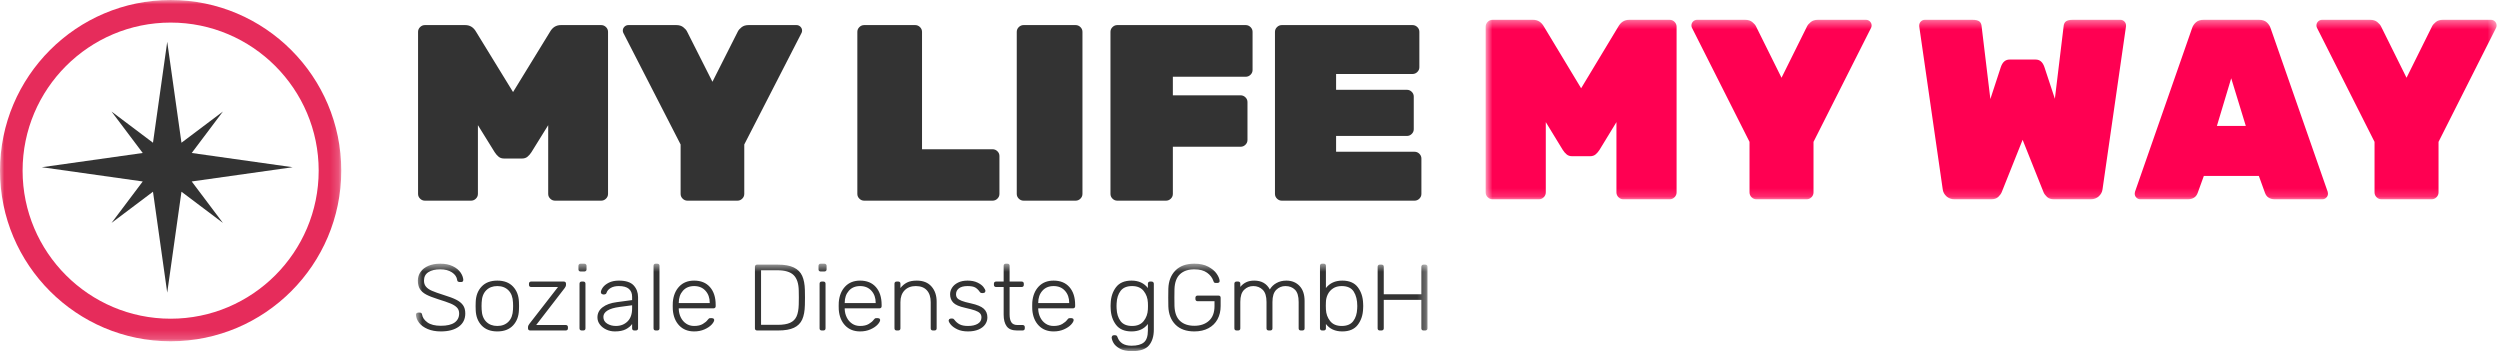 <?xml version="1.0" encoding="UTF-8"?>
<svg width="299px" height="42px" viewBox="0 0 299 42" version="1.1" xmlns="http://www.w3.org/2000/svg" xmlns:xlink="http://www.w3.org/1999/xlink">
    <!-- Generator: Sketch 57.1 (83088) - https://sketch.com -->
    <title>logo</title>
    <desc>Created with Sketch.</desc>
    <defs>
        <polygon id="path-1" points="0.684 0.369 121.597 0.369 121.597 21.835 0.684 21.835"></polygon>
        <polygon id="path-3" points="0.742 0.535 121.729 0.535 121.729 11 0.742 11"></polygon>
        <polygon id="path-5" points="0 0.001 40.815 0.001 40.815 40.817 0 40.817"></polygon>
    </defs>
    <g id="logo" stroke="none" stroke-width="1" fill="none" fill-rule="evenodd">
        <g id="Group-2">
            <g id="Group-3" transform="translate(177, 2)">
                <mask id="mask-2" fill="white">
                    <use xlink:href="#path-1"></use>
                </mask>
                <g id="Clip-2"></g>
                <path d="M22.693,21.835 L17.153,21.835 C16.927,21.835 16.735,21.755 16.572,21.59 C16.408,21.427 16.326,21.233 16.326,21.007 L16.326,12.605 L14.306,15.917 C14.164,16.142 14.004,16.326 13.831,16.469 C13.659,16.612 13.438,16.683 13.173,16.683 L11.03,16.683 C10.765,16.683 10.545,16.612 10.373,16.469 C10.2,16.326 10.04,16.142 9.899,15.917 L7.877,12.605 L7.877,21.007 C7.877,21.233 7.796,21.427 7.633,21.59 C7.469,21.755 7.276,21.835 7.052,21.835 L1.511,21.835 C1.286,21.835 1.092,21.755 0.928,21.59 C0.765,21.427 0.684,21.233 0.684,21.007 L0.684,1.197 C0.684,0.972 0.765,0.778 0.928,0.614 C1.092,0.451 1.286,0.369 1.511,0.369 L6.347,0.369 C6.918,0.369 7.358,0.645 7.664,1.197 L12.103,8.557 L16.541,1.197 C16.847,0.645 17.286,0.369 17.857,0.369 L22.693,0.369 C22.918,0.369 23.112,0.451 23.275,0.614 C23.438,0.778 23.52,0.972 23.52,1.197 L23.52,21.007 C23.52,21.233 23.438,21.427 23.275,21.59 C23.112,21.755 22.918,21.835 22.693,21.835 M39.07,21.835 L33.07,21.835 C32.845,21.835 32.652,21.755 32.488,21.59 C32.325,21.427 32.243,21.233 32.243,21.007 L32.243,14.966 L25.356,1.32 C25.315,1.238 25.295,1.146 25.295,1.044 C25.295,0.86 25.361,0.701 25.493,0.568 C25.626,0.436 25.785,0.369 25.968,0.369 L31.724,0.369 C32.07,0.369 32.351,0.456 32.565,0.63 C32.779,0.803 32.927,0.972 33.009,1.136 L36.07,7.3 L39.131,1.136 C39.213,0.972 39.361,0.803 39.575,0.63 C39.79,0.456 40.069,0.369 40.416,0.369 L46.172,0.369 C46.356,0.369 46.513,0.436 46.646,0.568 C46.778,0.701 46.845,0.86 46.845,1.044 C46.845,1.146 46.825,1.238 46.784,1.32 L39.896,14.966 L39.896,21.007 C39.896,21.233 39.815,21.427 39.652,21.59 C39.488,21.755 39.294,21.835 39.07,21.835 M73.047,21.835 L68.67,21.835 C68.303,21.835 68.022,21.744 67.828,21.56 C67.635,21.377 67.496,21.192 67.415,21.007 L64.905,14.721 L62.395,21.007 C62.313,21.192 62.176,21.377 61.983,21.56 C61.788,21.744 61.508,21.835 61.14,21.835 L56.764,21.835 C56.375,21.835 56.054,21.718 55.798,21.483 C55.544,21.249 55.395,20.977 55.354,20.67 L52.538,1.136 L52.538,1.044 C52.538,0.86 52.604,0.701 52.737,0.568 C52.87,0.436 53.028,0.369 53.212,0.369 L58.905,0.369 C59.274,0.369 59.544,0.43 59.717,0.553 C59.889,0.675 59.988,0.891 60.007,1.197 L61.048,9.845 L62.303,6.012 C62.507,5.418 62.854,5.123 63.344,5.123 L66.466,5.123 C66.956,5.123 67.304,5.418 67.508,6.012 L68.763,9.814 L69.803,1.197 C69.823,0.891 69.92,0.675 70.093,0.553 C70.267,0.43 70.537,0.369 70.905,0.369 L76.598,0.369 C76.782,0.369 76.94,0.436 77.073,0.568 C77.205,0.701 77.272,0.86 77.272,1.044 L77.272,1.136 L74.457,20.67 C74.415,20.977 74.267,21.249 74.013,21.483 C73.757,21.718 73.436,21.835 73.047,21.835 M89.853,7.361 L88.14,13.065 L91.599,13.065 L89.853,7.361 M100.751,21.835 L95.088,21.835 C94.476,21.835 94.078,21.581 93.893,21.069 L93.16,19.045 L86.577,19.045 L85.844,21.069 C85.659,21.581 85.262,21.835 84.65,21.835 L78.986,21.835 C78.803,21.835 78.644,21.769 78.511,21.637 C78.38,21.504 78.313,21.345 78.313,21.161 C78.313,21.079 78.323,21.007 78.343,20.946 L85.169,1.381 C85.251,1.115 85.404,0.88 85.629,0.675 C85.853,0.472 86.159,0.369 86.548,0.369 L93.19,0.369 C93.577,0.369 93.883,0.472 94.109,0.675 C94.332,0.88 94.486,1.115 94.567,1.381 L101.394,20.946 C101.413,21.007 101.425,21.079 101.425,21.161 C101.425,21.345 101.358,21.504 101.225,21.637 C101.093,21.769 100.934,21.835 100.751,21.835 M113.821,21.835 L107.821,21.835 C107.597,21.835 107.403,21.755 107.24,21.59 C107.076,21.427 106.995,21.233 106.995,21.007 L106.995,14.966 L100.108,1.32 C100.066,1.238 100.046,1.146 100.046,1.044 C100.046,0.86 100.113,0.701 100.246,0.568 C100.379,0.436 100.536,0.369 100.72,0.369 L106.475,0.369 C106.822,0.369 107.102,0.456 107.316,0.63 C107.531,0.803 107.678,0.972 107.761,1.136 L110.821,7.3 L113.882,1.136 C113.965,0.972 114.112,0.803 114.327,0.63 C114.541,0.456 114.821,0.369 115.168,0.369 L120.923,0.369 C121.106,0.369 121.264,0.436 121.398,0.568 C121.53,0.701 121.597,0.86 121.597,1.044 C121.597,1.146 121.576,1.238 121.535,1.32 L114.649,14.966 L114.649,21.007 C114.649,21.233 114.566,21.427 114.404,21.59 C114.24,21.755 114.045,21.835 113.821,21.835" id="Fill-1" fill="#FF0052" mask="url(#mask-2)"></path>
            </g>
            <path d="M71.899,24 L66.386,24 C66.163,24 65.97,23.921 65.808,23.76 C65.645,23.601 65.564,23.411 65.564,23.19 L65.564,14.97 L63.554,18.211 C63.412,18.431 63.254,18.611 63.081,18.75 C62.909,18.89 62.691,18.96 62.427,18.96 L60.295,18.96 C60.031,18.96 59.812,18.89 59.64,18.75 C59.467,18.611 59.31,18.431 59.168,18.211 L57.158,14.97 L57.158,23.19 C57.158,23.411 57.076,23.601 56.914,23.76 C56.752,23.921 56.559,24 56.336,24 L50.823,24 C50.599,24 50.406,23.921 50.244,23.76 C50.081,23.601 50,23.411 50,23.19 L50,3.81 C50,3.59 50.081,3.4 50.244,3.24 C50.406,3.08 50.599,3 50.823,3 L55.635,3 C56.203,3 56.64,3.27 56.944,3.81 L61.361,11.01 L65.777,3.81 C66.082,3.27 66.518,3 67.087,3 L71.899,3 C72.122,3 72.315,3.08 72.477,3.24 C72.64,3.4 72.721,3.59 72.721,3.81 L72.721,23.19 C72.721,23.411 72.64,23.601 72.477,23.76 C72.315,23.921 72.122,24 71.899,24 M88.193,24 L82.223,24 C82,24 81.807,23.921 81.645,23.76 C81.482,23.601 81.401,23.411 81.401,23.19 L81.401,17.28 L74.548,3.93 C74.507,3.851 74.488,3.76 74.488,3.66 C74.488,3.48 74.553,3.325 74.685,3.194 C74.817,3.065 74.975,3 75.158,3 L80.883,3 C81.229,3 81.508,3.085 81.721,3.255 C81.934,3.425 82.082,3.59 82.162,3.75 L85.208,9.78 L88.254,3.75 C88.335,3.59 88.483,3.425 88.696,3.255 C88.909,3.085 89.188,3 89.533,3 L95.259,3 C95.442,3 95.599,3.065 95.731,3.194 C95.863,3.325 95.929,3.48 95.929,3.66 C95.929,3.76 95.909,3.851 95.869,3.93 L89.015,17.28 L89.015,23.19 C89.015,23.411 88.934,23.601 88.772,23.76 C88.609,23.921 88.416,24 88.193,24 M118.711,24 L103.361,24 C103.136,24 102.944,23.921 102.782,23.76 C102.619,23.601 102.538,23.411 102.538,23.19 L102.538,3.81 C102.538,3.59 102.619,3.4 102.782,3.24 C102.944,3.08 103.136,3 103.361,3 L109.452,3 C109.675,3 109.868,3.08 110.03,3.24 C110.193,3.4 110.274,3.59 110.274,3.81 L110.274,17.85 L118.711,17.85 C118.934,17.85 119.127,17.931 119.29,18.09 C119.452,18.25 119.533,18.44 119.533,18.66 L119.533,23.19 C119.533,23.411 119.452,23.601 119.29,23.76 C119.127,23.921 118.934,24 118.711,24 M128.64,24 L122.426,24 C122.203,24 122.01,23.921 121.848,23.76 C121.685,23.601 121.604,23.411 121.604,23.19 L121.604,3.81 C121.604,3.59 121.685,3.4 121.848,3.24 C122.01,3.08 122.203,3 122.426,3 L128.64,3 C128.863,3 129.056,3.08 129.218,3.24 C129.381,3.4 129.462,3.59 129.462,3.81 L129.462,23.19 C129.462,23.411 129.381,23.601 129.218,23.76 C129.056,23.921 128.863,24 128.64,24 M139.452,24 L133.634,24 C133.411,24 133.218,23.921 133.056,23.76 C132.893,23.601 132.812,23.411 132.812,23.19 L132.812,3.81 C132.812,3.59 132.893,3.4 133.056,3.24 C133.218,3.08 133.411,3 133.634,3 L148.985,3 C149.208,3 149.401,3.08 149.563,3.24 C149.726,3.4 149.807,3.59 149.807,3.81 L149.807,8.37 C149.807,8.59 149.726,8.78 149.563,8.94 C149.401,9.1 149.208,9.18 148.985,9.18 L140.274,9.18 L140.274,11.4 L148.375,11.4 C148.599,11.4 148.791,11.481 148.954,11.64 C149.117,11.8 149.198,11.99 149.198,12.21 L149.198,16.74 C149.198,16.961 149.117,17.15 148.954,17.31 C148.791,17.471 148.599,17.551 148.375,17.551 L140.274,17.551 L140.274,23.19 C140.274,23.411 140.192,23.601 140.031,23.76 C139.868,23.921 139.675,24 139.452,24 M169.177,24 L153.309,24 C153.086,24 152.893,23.921 152.731,23.76 C152.568,23.601 152.486,23.411 152.486,23.19 L152.486,3.81 C152.486,3.59 152.568,3.4 152.731,3.24 C152.893,3.08 153.086,3 153.309,3 L168.934,3 C169.158,3 169.35,3.08 169.513,3.24 C169.675,3.4 169.756,3.59 169.756,3.81 L169.756,8.04 C169.756,8.26 169.675,8.45 169.513,8.61 C169.35,8.77 169.158,8.85 168.934,8.85 L159.797,8.85 L159.797,10.74 L168.264,10.74 C168.488,10.74 168.68,10.82 168.842,10.98 C169.005,11.14 169.086,11.33 169.086,11.55 L169.086,15.45 C169.086,15.67 169.005,15.861 168.842,16.02 C168.68,16.18 168.488,16.26 168.264,16.26 L159.797,16.26 L159.797,18.15 L169.177,18.15 C169.401,18.15 169.594,18.23 169.756,18.39 C169.918,18.551 170,18.741 170,18.96 L170,23.19 C170,23.411 169.918,23.601 169.756,23.76 C169.594,23.921 169.401,24 169.177,24" id="Fill-4" fill="#333333"></path>
            <g id="Group-8" transform="translate(49, 31)">
                <mask id="mask-4" fill="white">
                    <use xlink:href="#path-3"></use>
                </mask>
                <g id="Clip-7"></g>
                <path d="M121.461,0.648 L121.251,0.648 C121.173,0.648 121.111,0.673 121.065,0.721 C121.018,0.769 120.995,0.831 120.995,0.907 L120.995,4.193 L116.498,4.193 L116.498,0.907 C116.498,0.824 116.476,0.761 116.429,0.716 C116.382,0.67 116.316,0.648 116.23,0.648 L116.021,0.648 C115.944,0.648 115.881,0.673 115.835,0.721 C115.788,0.769 115.765,0.831 115.765,0.907 L115.765,8.278 C115.765,8.352 115.788,8.412 115.835,8.457 C115.881,8.502 115.944,8.524 116.021,8.524 L116.23,8.524 C116.308,8.524 116.372,8.502 116.423,8.457 C116.473,8.412 116.498,8.352 116.498,8.278 L116.498,4.868 L120.995,4.868 L120.995,8.278 C120.995,8.352 121.018,8.412 121.065,8.457 C121.111,8.502 121.173,8.524 121.251,8.524 L121.461,8.524 C121.538,8.524 121.602,8.502 121.652,8.457 C121.703,8.412 121.729,8.352 121.729,8.278 L121.729,0.907 C121.729,0.824 121.705,0.761 121.659,0.716 C121.612,0.67 121.545,0.648 121.461,0.648 L121.461,0.648 Z M111.467,7.985 C110.853,7.985 110.391,7.788 110.081,7.394 C109.77,7 109.603,6.537 109.58,6.004 L109.568,5.565 L109.58,5.127 C109.587,4.804 109.662,4.498 109.802,4.209 C109.941,3.921 110.15,3.682 110.429,3.495 C110.71,3.308 111.055,3.214 111.467,3.214 C112.15,3.214 112.632,3.437 112.912,3.883 C113.191,4.329 113.331,4.901 113.331,5.599 C113.331,5.734 113.327,5.839 113.319,5.914 C113.296,6.522 113.139,7.018 112.847,7.406 C112.556,7.792 112.095,7.985 111.467,7.985 L111.467,7.985 Z M114.029,5.283 C114.006,4.527 113.794,3.883 113.395,3.354 C112.995,2.826 112.376,2.561 111.537,2.561 C110.691,2.561 110.038,2.858 109.58,3.449 L109.58,0.784 C109.58,0.708 109.557,0.648 109.51,0.602 C109.463,0.558 109.401,0.535 109.323,0.535 L109.126,0.535 C109.048,0.535 108.986,0.558 108.939,0.602 C108.893,0.648 108.869,0.708 108.869,0.784 L108.869,8.278 C108.869,8.352 108.893,8.412 108.939,8.457 C108.986,8.502 109.048,8.524 109.126,8.524 L109.323,8.524 C109.401,8.524 109.463,8.502 109.51,8.457 C109.557,8.412 109.58,8.352 109.58,8.278 L109.58,7.749 C110.029,8.341 110.682,8.638 111.537,8.638 C112.376,8.638 112.995,8.373 113.395,7.844 C113.794,7.314 114.006,6.672 114.029,5.914 C114.037,5.839 114.041,5.734 114.041,5.599 C114.041,5.464 114.037,5.36 114.029,5.283 L114.029,5.283 Z M99.341,3.315 L99.341,2.921 C99.341,2.846 99.318,2.786 99.271,2.742 C99.225,2.695 99.162,2.674 99.085,2.674 L98.887,2.674 C98.809,2.674 98.748,2.695 98.701,2.742 C98.654,2.786 98.631,2.846 98.631,2.921 L98.631,8.278 C98.631,8.352 98.654,8.412 98.701,8.457 C98.748,8.502 98.809,8.524 98.887,8.524 L99.085,8.524 C99.162,8.524 99.225,8.502 99.271,8.457 C99.318,8.412 99.341,8.352 99.341,8.278 L99.341,5.104 C99.341,4.436 99.495,3.955 99.802,3.658 C100.108,3.362 100.471,3.214 100.891,3.214 C101.341,3.214 101.718,3.362 102.02,3.658 C102.323,3.955 102.475,4.44 102.475,5.115 L102.475,8.278 C102.475,8.352 102.498,8.412 102.545,8.457 C102.591,8.502 102.653,8.524 102.731,8.524 L102.929,8.524 C103.007,8.524 103.069,8.502 103.114,8.457 C103.162,8.412 103.185,8.352 103.185,8.278 L103.185,5.115 C103.185,4.44 103.339,3.955 103.645,3.658 C103.952,3.362 104.315,3.214 104.734,3.214 C105.208,3.214 105.591,3.36 105.882,3.653 C106.173,3.944 106.319,4.432 106.319,5.115 L106.319,8.278 C106.319,8.352 106.342,8.412 106.389,8.457 C106.434,8.502 106.497,8.524 106.575,8.524 L106.772,8.524 C106.851,8.524 106.912,8.502 106.959,8.457 C107.006,8.412 107.029,8.352 107.029,8.278 L107.029,5.003 C107.029,4.223 106.827,3.621 106.424,3.197 C106.02,2.773 105.496,2.561 104.851,2.561 C104.408,2.561 104.014,2.657 103.669,2.848 C103.323,3.039 103.057,3.296 102.871,3.619 C102.498,2.914 101.876,2.561 101.007,2.561 C100.634,2.561 100.314,2.625 100.046,2.753 C99.778,2.88 99.543,3.068 99.341,3.315 L99.341,3.315 Z M91.467,3.574 C91.498,2.763 91.722,2.167 92.138,1.784 C92.552,1.402 93.122,1.211 93.844,1.211 C94.48,1.211 94.987,1.346 95.364,1.615 C95.741,1.886 95.994,2.22 96.127,2.617 C96.158,2.708 96.189,2.767 96.22,2.797 L96.372,2.842 L96.628,2.842 L96.802,2.786 L96.872,2.64 L96.872,2.617 C96.857,2.363 96.739,2.071 96.517,1.745 C96.295,1.418 95.959,1.136 95.51,0.895 C95.059,0.655 94.504,0.535 93.844,0.535 C92.873,0.535 92.12,0.806 91.584,1.346 C91.049,1.886 90.765,2.61 90.734,3.517 C90.726,3.743 90.722,4.099 90.722,4.586 C90.722,5.074 90.726,5.43 90.734,5.656 C90.765,6.562 91.049,7.287 91.584,7.827 C92.12,8.367 92.873,8.638 93.844,8.638 C94.496,8.638 95.059,8.51 95.532,8.255 C96.007,8 96.368,7.643 96.616,7.185 C96.865,6.727 96.989,6.199 96.989,5.599 L96.989,4.609 C96.989,4.527 96.966,4.462 96.919,4.417 C96.872,4.373 96.806,4.35 96.721,4.35 L94.228,4.35 C94.151,4.35 94.088,4.375 94.042,4.424 C93.995,4.472 93.972,4.534 93.972,4.609 L93.972,4.766 C93.972,4.842 93.995,4.904 94.042,4.953 C94.088,5.001 94.151,5.025 94.228,5.025 L96.255,5.025 L96.255,5.599 C96.255,6.379 96.033,6.969 95.591,7.366 C95.149,7.764 94.566,7.963 93.844,7.963 C93.122,7.963 92.552,7.77 92.138,7.388 C91.722,7.006 91.498,6.409 91.467,5.599 C91.46,5.374 91.456,5.037 91.456,4.586 C91.456,4.135 91.46,3.799 91.467,3.574 L91.467,3.574 Z M86.401,3.214 C87.014,3.214 87.476,3.411 87.787,3.805 C88.097,4.198 88.264,4.661 88.288,5.195 C88.295,5.269 88.299,5.404 88.299,5.599 C88.299,5.795 88.295,5.929 88.288,6.004 C88.264,6.537 88.097,7 87.787,7.394 C87.476,7.788 87.014,7.985 86.401,7.985 C85.772,7.985 85.311,7.792 85.02,7.406 C84.729,7.018 84.572,6.522 84.548,5.914 L84.537,5.599 L84.548,5.283 C84.572,4.677 84.729,4.179 85.02,3.794 C85.311,3.407 85.772,3.214 86.401,3.214 L86.401,3.214 Z M86.331,2.561 C85.492,2.561 84.873,2.826 84.473,3.354 C84.073,3.883 83.861,4.527 83.838,5.283 L83.826,5.599 L83.838,5.914 C83.861,6.672 84.073,7.314 84.473,7.844 C84.873,8.373 85.492,8.638 86.331,8.638 C87.185,8.638 87.837,8.341 88.288,7.749 L88.288,8.524 C88.288,9.207 88.129,9.682 87.81,9.948 C87.492,10.214 86.999,10.348 86.331,10.348 C85.454,10.348 84.894,10.006 84.653,9.324 C84.622,9.234 84.586,9.172 84.543,9.138 L84.374,9.088 L84.211,9.088 L84.03,9.155 L83.955,9.324 C83.955,9.519 84.026,9.746 84.17,10.005 C84.314,10.262 84.568,10.494 84.933,10.697 C85.298,10.9 85.783,11 86.389,11 C87.352,11 88.028,10.77 88.416,10.309 C88.804,9.847 88.998,9.214 88.998,8.412 L88.998,2.932 C88.998,2.858 88.973,2.795 88.922,2.747 C88.872,2.698 88.808,2.674 88.731,2.674 L88.544,2.674 C88.466,2.674 88.404,2.698 88.357,2.747 C88.311,2.795 88.288,2.858 88.288,2.932 L88.288,3.449 C87.829,2.858 87.177,2.561 86.331,2.561 L86.331,2.561 Z M75.172,5.25 L75.172,5.206 C75.172,4.627 75.337,4.152 75.668,3.776 C75.997,3.402 76.446,3.214 77.013,3.214 C77.58,3.214 78.032,3.402 78.369,3.776 C78.707,4.152 78.876,4.627 78.876,5.206 L78.876,5.25 L75.172,5.25 Z M77.013,2.561 C76.267,2.561 75.671,2.797 75.224,3.27 C74.778,3.743 74.524,4.368 74.461,5.149 L74.45,5.599 L74.461,6.049 C74.524,6.837 74.78,7.465 75.231,7.934 C75.681,8.403 76.275,8.638 77.013,8.638 C77.471,8.638 77.882,8.556 78.247,8.395 C78.612,8.234 78.897,8.043 79.103,7.822 C79.309,7.6 79.412,7.41 79.412,7.253 L79.342,7.107 L79.167,7.05 L78.981,7.05 C78.888,7.05 78.824,7.062 78.789,7.084 C78.754,7.107 78.701,7.164 78.631,7.253 C78.515,7.419 78.323,7.582 78.055,7.742 C77.787,7.904 77.44,7.985 77.013,7.985 C76.648,7.985 76.329,7.893 76.057,7.708 C75.786,7.526 75.574,7.281 75.423,6.978 C75.271,6.674 75.188,6.346 75.172,5.993 L75.172,5.88 L79.319,5.88 C79.397,5.88 79.46,5.858 79.511,5.813 C79.562,5.768 79.587,5.708 79.587,5.633 L79.587,5.464 C79.587,4.564 79.359,3.855 78.905,3.338 C78.451,2.82 77.82,2.561 77.013,2.561 L77.013,2.561 Z M71.748,6.601 L71.748,3.326 L73.192,3.326 C73.27,3.326 73.332,3.304 73.379,3.259 C73.425,3.214 73.448,3.153 73.448,3.079 L73.448,2.921 C73.448,2.846 73.425,2.786 73.379,2.742 C73.332,2.695 73.27,2.674 73.192,2.674 L71.748,2.674 L71.748,0.784 C71.748,0.708 71.725,0.648 71.678,0.602 C71.631,0.558 71.569,0.535 71.491,0.535 L71.293,0.535 C71.215,0.535 71.154,0.558 71.107,0.602 C71.061,0.648 71.037,0.708 71.037,0.784 L71.037,2.674 L70.129,2.674 C70.051,2.674 69.989,2.695 69.943,2.742 C69.895,2.786 69.873,2.846 69.873,2.921 L69.873,3.079 C69.873,3.153 69.895,3.214 69.943,3.259 C69.989,3.304 70.051,3.326 70.129,3.326 L71.037,3.326 L71.037,6.646 C71.037,7.231 71.158,7.691 71.398,8.024 C71.639,8.358 72.047,8.524 72.622,8.524 L73.309,8.524 C73.386,8.524 73.448,8.502 73.495,8.457 C73.542,8.412 73.565,8.352 73.565,8.278 L73.565,8.12 C73.565,8.045 73.542,7.985 73.495,7.939 C73.448,7.895 73.386,7.871 73.309,7.871 L72.679,7.871 C72.346,7.871 72.107,7.765 71.963,7.552 C71.82,7.338 71.748,7.021 71.748,6.601 L71.748,6.601 Z M66.425,5.813 C66.953,5.933 67.35,6.039 67.619,6.133 C67.886,6.228 68.081,6.339 68.201,6.465 C68.322,6.592 68.382,6.757 68.382,6.961 C68.382,7.291 68.234,7.544 67.939,7.721 C67.644,7.897 67.255,7.985 66.774,7.985 C66.347,7.985 66.011,7.919 65.767,7.788 C65.522,7.657 65.314,7.475 65.143,7.242 L65.021,7.124 L64.887,7.096 L64.713,7.096 L64.538,7.158 L64.457,7.321 C64.457,7.448 64.544,7.618 64.718,7.827 C64.893,8.036 65.153,8.225 65.498,8.39 C65.844,8.555 66.27,8.638 66.774,8.638 C67.263,8.638 67.683,8.562 68.032,8.412 C68.382,8.262 68.645,8.06 68.824,7.804 C69.003,7.55 69.092,7.269 69.092,6.961 C69.092,6.525 68.945,6.177 68.649,5.914 C68.354,5.652 67.846,5.442 67.124,5.283 C66.635,5.18 66.261,5.076 66.005,4.975 C65.749,4.873 65.574,4.762 65.481,4.643 C65.388,4.523 65.341,4.373 65.341,4.193 C65.341,3.9 65.458,3.664 65.691,3.483 C65.924,3.304 66.265,3.214 66.716,3.214 C67.135,3.214 67.444,3.272 67.642,3.387 C67.84,3.504 68.017,3.675 68.172,3.9 C68.234,3.998 68.319,4.047 68.428,4.047 L68.603,4.047 L68.784,3.985 L68.859,3.821 C68.859,3.694 68.779,3.529 68.62,3.326 C68.461,3.123 68.221,2.946 67.898,2.792 C67.576,2.638 67.182,2.561 66.716,2.561 C66.274,2.561 65.895,2.64 65.581,2.797 C65.266,2.955 65.029,3.156 64.87,3.405 C64.71,3.653 64.631,3.915 64.631,4.193 C64.631,4.597 64.757,4.931 65.01,5.195 C65.262,5.457 65.734,5.663 66.425,5.813 L66.425,5.813 Z M63.023,8.278 L63.023,5.081 C63.023,4.339 62.818,3.733 62.406,3.264 C61.995,2.795 61.408,2.561 60.647,2.561 C60.174,2.561 59.787,2.635 59.489,2.786 C59.189,2.936 58.923,3.156 58.691,3.449 L58.691,2.921 C58.691,2.846 58.667,2.786 58.621,2.742 C58.574,2.695 58.512,2.674 58.434,2.674 L58.236,2.674 C58.158,2.674 58.096,2.695 58.05,2.742 C58.004,2.786 57.98,2.846 57.98,2.921 L57.98,8.278 C57.98,8.352 58.004,8.412 58.05,8.457 C58.096,8.502 58.158,8.524 58.236,8.524 L58.434,8.524 C58.512,8.524 58.574,8.502 58.621,8.457 C58.667,8.412 58.691,8.352 58.691,8.278 L58.691,5.138 C58.691,4.538 58.858,4.067 59.191,3.726 C59.525,3.383 59.972,3.214 60.531,3.214 C61.106,3.214 61.546,3.382 61.853,3.72 C62.16,4.058 62.313,4.53 62.313,5.138 L62.313,8.278 C62.313,8.352 62.336,8.412 62.383,8.457 C62.43,8.502 62.492,8.524 62.57,8.524 L62.767,8.524 C62.845,8.524 62.907,8.502 62.954,8.457 C63,8.412 63.023,8.352 63.023,8.278 L63.023,8.278 Z M52.028,5.25 L52.028,5.206 C52.028,4.627 52.193,4.152 52.523,3.776 C52.853,3.402 53.302,3.214 53.869,3.214 C54.435,3.214 54.888,3.402 55.225,3.776 C55.563,4.152 55.732,4.627 55.732,5.206 L55.732,5.25 L52.028,5.25 Z M53.869,2.561 C53.123,2.561 52.527,2.797 52.08,3.27 C51.634,3.743 51.38,4.368 51.317,5.149 L51.306,5.599 L51.317,6.049 C51.38,6.837 51.636,7.465 52.086,7.934 C52.536,8.403 53.13,8.638 53.869,8.638 C54.327,8.638 54.738,8.556 55.103,8.395 C55.468,8.234 55.753,8.043 55.959,7.822 C56.165,7.6 56.268,7.41 56.268,7.253 L56.198,7.107 L56.023,7.05 L55.837,7.05 C55.743,7.05 55.68,7.062 55.645,7.084 C55.61,7.107 55.557,7.164 55.487,7.253 C55.371,7.419 55.179,7.582 54.91,7.742 C54.643,7.904 54.296,7.985 53.869,7.985 C53.503,7.985 53.185,7.893 52.913,7.708 C52.641,7.526 52.43,7.281 52.279,6.978 C52.127,6.674 52.043,6.346 52.028,5.993 L52.028,5.88 L56.174,5.88 C56.252,5.88 56.316,5.858 56.367,5.813 C56.418,5.768 56.443,5.708 56.443,5.633 L56.443,5.464 C56.443,4.564 56.215,3.855 55.761,3.338 C55.307,2.82 54.675,2.561 53.869,2.561 L53.869,2.561 Z M49.734,8.278 L49.734,2.921 C49.734,2.846 49.71,2.786 49.664,2.742 C49.617,2.695 49.555,2.674 49.477,2.674 L49.279,2.674 C49.202,2.674 49.139,2.695 49.093,2.742 C49.046,2.786 49.023,2.846 49.023,2.921 L49.023,8.278 C49.023,8.352 49.046,8.412 49.093,8.457 C49.139,8.502 49.202,8.524 49.279,8.524 L49.477,8.524 C49.555,8.524 49.617,8.502 49.664,8.457 C49.71,8.412 49.734,8.352 49.734,8.278 L49.734,8.278 Z M49.861,1.221 L49.861,0.795 C49.861,0.72 49.836,0.658 49.786,0.609 C49.735,0.56 49.671,0.535 49.594,0.535 L49.151,0.535 C49.073,0.535 49.011,0.56 48.964,0.609 C48.918,0.658 48.895,0.72 48.895,0.795 L48.895,1.221 C48.895,1.297 48.918,1.356 48.964,1.402 C49.011,1.447 49.073,1.469 49.151,1.469 L49.594,1.469 C49.671,1.469 49.735,1.447 49.786,1.402 C49.836,1.356 49.861,1.297 49.861,1.221 L49.861,1.221 Z M43.968,1.323 C44.876,1.323 45.526,1.516 45.919,1.903 C46.311,2.289 46.514,2.903 46.53,3.743 C46.538,3.968 46.542,4.245 46.542,4.575 C46.542,4.913 46.538,5.195 46.53,5.419 C46.514,6.02 46.427,6.493 46.268,6.843 C46.109,7.192 45.851,7.446 45.494,7.607 C45.137,7.769 44.647,7.849 44.026,7.849 L42.022,7.849 L42.022,1.323 L43.968,1.323 Z M47.264,3.687 C47.248,3.004 47.142,2.441 46.944,1.998 C46.745,1.555 46.412,1.22 45.942,0.992 C45.472,0.762 44.833,0.648 44.026,0.648 L41.545,0.648 C41.467,0.648 41.405,0.673 41.359,0.721 C41.312,0.769 41.289,0.831 41.289,0.907 L41.289,8.278 C41.289,8.352 41.312,8.412 41.359,8.457 C41.405,8.502 41.467,8.524 41.545,8.524 L44.084,8.524 C44.876,8.524 45.501,8.416 45.96,8.198 C46.418,7.981 46.745,7.653 46.944,7.213 C47.142,6.775 47.248,6.196 47.264,5.476 C47.272,5.25 47.276,4.95 47.276,4.575 C47.276,4.207 47.272,3.911 47.264,3.687 L47.264,3.687 Z M32.18,5.25 L32.18,5.206 C32.18,4.627 32.345,4.152 32.675,3.776 C33.005,3.402 33.453,3.214 34.021,3.214 C34.587,3.214 35.04,3.402 35.377,3.776 C35.715,4.152 35.884,4.627 35.884,5.206 L35.884,5.25 L32.18,5.25 Z M34.021,2.561 C33.275,2.561 32.679,2.797 32.232,3.27 C31.786,3.743 31.531,4.368 31.469,5.149 L31.458,5.599 L31.469,6.049 C31.531,6.837 31.788,7.465 32.238,7.934 C32.689,8.403 33.282,8.638 34.021,8.638 C34.479,8.638 34.89,8.556 35.255,8.395 C35.62,8.234 35.905,8.043 36.111,7.822 C36.317,7.6 36.42,7.41 36.42,7.253 L36.35,7.107 L36.175,7.05 L35.989,7.05 C35.896,7.05 35.831,7.062 35.797,7.084 C35.762,7.107 35.709,7.164 35.639,7.253 C35.523,7.419 35.331,7.582 35.063,7.742 C34.795,7.904 34.447,7.985 34.021,7.985 C33.656,7.985 33.337,7.893 33.065,7.708 C32.794,7.526 32.582,7.281 32.431,6.978 C32.279,6.674 32.196,6.346 32.18,5.993 L32.18,5.88 L36.327,5.88 C36.404,5.88 36.468,5.858 36.519,5.813 C36.569,5.768 36.595,5.708 36.595,5.633 L36.595,5.464 C36.595,4.564 36.367,3.855 35.913,3.338 C35.459,2.82 34.828,2.561 34.021,2.561 L34.021,2.561 Z M29.874,8.278 L29.874,0.784 C29.874,0.708 29.851,0.648 29.804,0.602 C29.757,0.558 29.695,0.535 29.617,0.535 L29.42,0.535 C29.342,0.535 29.28,0.558 29.234,0.602 C29.186,0.648 29.164,0.708 29.164,0.784 L29.164,8.278 C29.164,8.352 29.186,8.412 29.234,8.457 C29.28,8.502 29.342,8.524 29.42,8.524 L29.617,8.524 C29.695,8.524 29.757,8.502 29.804,8.457 C29.851,8.412 29.874,8.352 29.874,8.278 L29.874,8.278 Z M26.601,5.892 C26.601,6.567 26.419,7.084 26.053,7.444 C25.688,7.804 25.222,7.985 24.655,7.985 C24.259,7.985 23.912,7.891 23.613,7.703 C23.314,7.516 23.164,7.249 23.164,6.904 C23.164,6.596 23.328,6.342 23.654,6.139 C23.98,5.936 24.462,5.795 25.099,5.711 L26.601,5.51 L26.601,5.892 Z M26.601,8.278 C26.601,8.352 26.624,8.412 26.671,8.457 C26.717,8.502 26.78,8.524 26.857,8.524 L27.055,8.524 C27.133,8.524 27.195,8.502 27.242,8.457 C27.288,8.412 27.312,8.352 27.312,8.278 L27.312,4.53 C27.312,3.983 27.137,3.517 26.787,3.135 C26.438,2.753 25.848,2.561 25.016,2.561 C24.543,2.561 24.143,2.644 23.817,2.808 C23.491,2.974 23.25,3.167 23.095,3.387 C22.939,3.61 22.862,3.803 22.862,3.968 L22.938,4.142 L23.118,4.216 L23.281,4.216 L23.45,4.164 C23.492,4.131 23.53,4.069 23.561,3.978 C23.631,3.769 23.792,3.589 24.044,3.438 C24.297,3.288 24.62,3.214 25.016,3.214 C25.552,3.214 25.95,3.325 26.21,3.545 C26.471,3.767 26.601,4.084 26.601,4.496 L26.601,4.89 L24.76,5.138 C24.053,5.228 23.492,5.43 23.077,5.745 C22.662,6.06 22.454,6.465 22.454,6.961 C22.454,7.269 22.549,7.55 22.739,7.804 C22.929,8.06 23.184,8.262 23.503,8.412 C23.821,8.562 24.166,8.638 24.539,8.638 C25.082,8.638 25.519,8.551 25.849,8.379 C26.179,8.206 26.43,7.996 26.601,7.749 L26.601,8.278 Z M21.021,8.278 L21.021,2.921 C21.021,2.846 20.999,2.786 20.951,2.742 C20.905,2.695 20.842,2.674 20.765,2.674 L20.567,2.674 C20.489,2.674 20.428,2.695 20.381,2.742 C20.334,2.786 20.311,2.846 20.311,2.921 L20.311,8.278 C20.311,8.352 20.334,8.412 20.381,8.457 C20.428,8.502 20.489,8.524 20.567,8.524 L20.765,8.524 C20.842,8.524 20.905,8.502 20.951,8.457 C20.999,8.412 21.021,8.352 21.021,8.278 L21.021,8.278 Z M21.15,1.221 L21.15,0.795 C21.15,0.72 21.125,0.658 21.074,0.609 C21.023,0.56 20.96,0.535 20.881,0.535 L20.439,0.535 C20.362,0.535 20.299,0.56 20.253,0.609 C20.206,0.658 20.183,0.72 20.183,0.795 L20.183,1.221 C20.183,1.297 20.206,1.356 20.253,1.402 C20.299,1.447 20.362,1.469 20.439,1.469 L20.881,1.469 C20.96,1.469 21.023,1.447 21.074,1.402 C21.125,1.356 21.15,1.297 21.15,1.221 L21.15,1.221 Z M18.668,7.871 L15.128,7.871 L18.529,3.461 C18.637,3.311 18.692,3.195 18.692,3.112 L18.692,2.921 C18.692,2.846 18.668,2.786 18.622,2.742 C18.576,2.695 18.513,2.674 18.436,2.674 L14.522,2.674 C14.444,2.674 14.382,2.695 14.336,2.742 C14.289,2.786 14.266,2.846 14.266,2.921 L14.266,3.079 C14.266,3.153 14.289,3.214 14.336,3.259 C14.382,3.304 14.444,3.326 14.522,3.326 L17.737,3.326 L14.312,7.736 C14.203,7.887 14.149,8.003 14.149,8.086 L14.149,8.278 C14.149,8.352 14.172,8.412 14.219,8.457 C14.266,8.502 14.328,8.524 14.406,8.524 L18.668,8.524 C18.746,8.524 18.808,8.502 18.855,8.457 C18.902,8.412 18.925,8.352 18.925,8.278 L18.925,8.12 C18.925,8.045 18.902,7.985 18.855,7.939 C18.808,7.895 18.746,7.871 18.668,7.871 L18.668,7.871 Z M10.48,3.214 C11.031,3.214 11.476,3.383 11.814,3.726 C12.152,4.067 12.332,4.553 12.355,5.183 C12.363,5.258 12.367,5.396 12.367,5.599 C12.367,5.802 12.363,5.94 12.355,6.016 C12.332,6.646 12.152,7.131 11.814,7.473 C11.476,7.814 11.031,7.985 10.48,7.985 C9.928,7.985 9.484,7.814 9.147,7.473 C8.808,7.131 8.628,6.646 8.605,6.016 L8.593,5.599 L8.605,5.183 C8.628,4.553 8.808,4.067 9.147,3.726 C9.484,3.383 9.928,3.214 10.48,3.214 L10.48,3.214 Z M13.066,5.127 C13.043,4.368 12.807,3.752 12.361,3.276 C11.914,2.799 11.287,2.561 10.48,2.561 C9.672,2.561 9.046,2.799 8.599,3.276 C8.152,3.752 7.918,4.368 7.894,5.127 L7.883,5.599 L7.894,6.071 C7.918,6.83 8.152,7.446 8.599,7.923 C9.046,8.399 9.672,8.638 10.48,8.638 C11.287,8.638 11.914,8.399 12.361,7.923 C12.807,7.446 13.043,6.83 13.066,6.071 C13.073,5.997 13.078,5.839 13.078,5.599 C13.078,5.36 13.073,5.202 13.066,5.127 L13.066,5.127 Z M6.415,2.504 C6.399,2.197 6.287,1.891 6.077,1.587 C5.867,1.284 5.557,1.032 5.145,0.833 C4.734,0.634 4.241,0.535 3.666,0.535 C3.107,0.535 2.625,0.624 2.222,0.799 C1.818,0.977 1.509,1.218 1.296,1.526 C1.082,1.833 0.975,2.178 0.975,2.561 C0.975,2.966 1.057,3.3 1.22,3.563 C1.383,3.825 1.633,4.047 1.971,4.227 C2.309,4.406 2.777,4.59 3.375,4.778 C4.05,4.987 4.555,5.162 4.889,5.301 C5.223,5.44 5.478,5.602 5.652,5.785 C5.827,5.968 5.914,6.203 5.914,6.489 C5.914,6.953 5.734,7.314 5.373,7.574 C5.012,7.833 4.462,7.963 3.724,7.963 C3.026,7.963 2.49,7.827 2.117,7.557 C1.745,7.287 1.531,6.972 1.476,6.612 C1.445,6.461 1.36,6.387 1.22,6.387 L0.987,6.387 L0.812,6.455 L0.742,6.612 C0.758,6.965 0.884,7.295 1.121,7.602 C1.357,7.91 1.699,8.159 2.146,8.351 C2.593,8.542 3.118,8.638 3.724,8.638 C4.633,8.638 5.348,8.448 5.867,8.069 C6.388,7.691 6.648,7.164 6.648,6.489 C6.648,6.083 6.557,5.753 6.374,5.498 C6.192,5.243 5.922,5.025 5.565,4.846 C5.208,4.664 4.711,4.478 4.074,4.283 C3.453,4.087 2.982,3.921 2.664,3.781 C2.346,3.644 2.107,3.479 1.948,3.286 C1.788,3.096 1.71,2.854 1.71,2.561 C1.71,2.111 1.886,1.774 2.239,1.548 C2.593,1.323 3.068,1.211 3.666,1.211 C4.225,1.211 4.689,1.333 5.058,1.576 C5.426,1.821 5.635,2.129 5.681,2.504 C5.689,2.588 5.72,2.646 5.775,2.679 L5.937,2.729 L6.171,2.729 C6.248,2.729 6.308,2.708 6.351,2.662 L6.415,2.504 Z" id="Fill-6" fill="#333333" mask="url(#mask-4)"></path>
            </g>
            <g id="Group-11">
                <mask id="mask-6" fill="white">
                    <use xlink:href="#path-5"></use>
                </mask>
                <g id="Clip-10"></g>
                <path d="M20.408,2.701 C10.644,2.701 2.702,10.646 2.702,20.409 C2.702,30.173 10.644,38.117 20.408,38.117 C30.171,38.117 38.114,30.173 38.114,20.409 C38.114,10.646 30.171,2.701 20.408,2.701 M20.408,40.817 C9.155,40.817 -0,31.663 -0,20.409 C-0,9.155 9.155,0.001 20.408,0.001 C31.661,0.001 40.815,9.155 40.815,20.409 C40.815,31.663 31.661,40.817 20.408,40.817" id="Fill-9" fill="#E62C5B" mask="url(#mask-6)"></path>
            </g>
            <polygon id="Fill-12" fill="#333333" points="26.66 13.34 21.703 17.071 20 5 18.297 17.071 13.339 13.34 17.071 18.297 5 20 17.071 21.703 13.34 26.66 18.297 22.929 20 35 21.703 22.929 26.66 26.661 22.929 21.703 35 20 22.929 18.297"></polygon>
        </g>
    </g>
</svg>